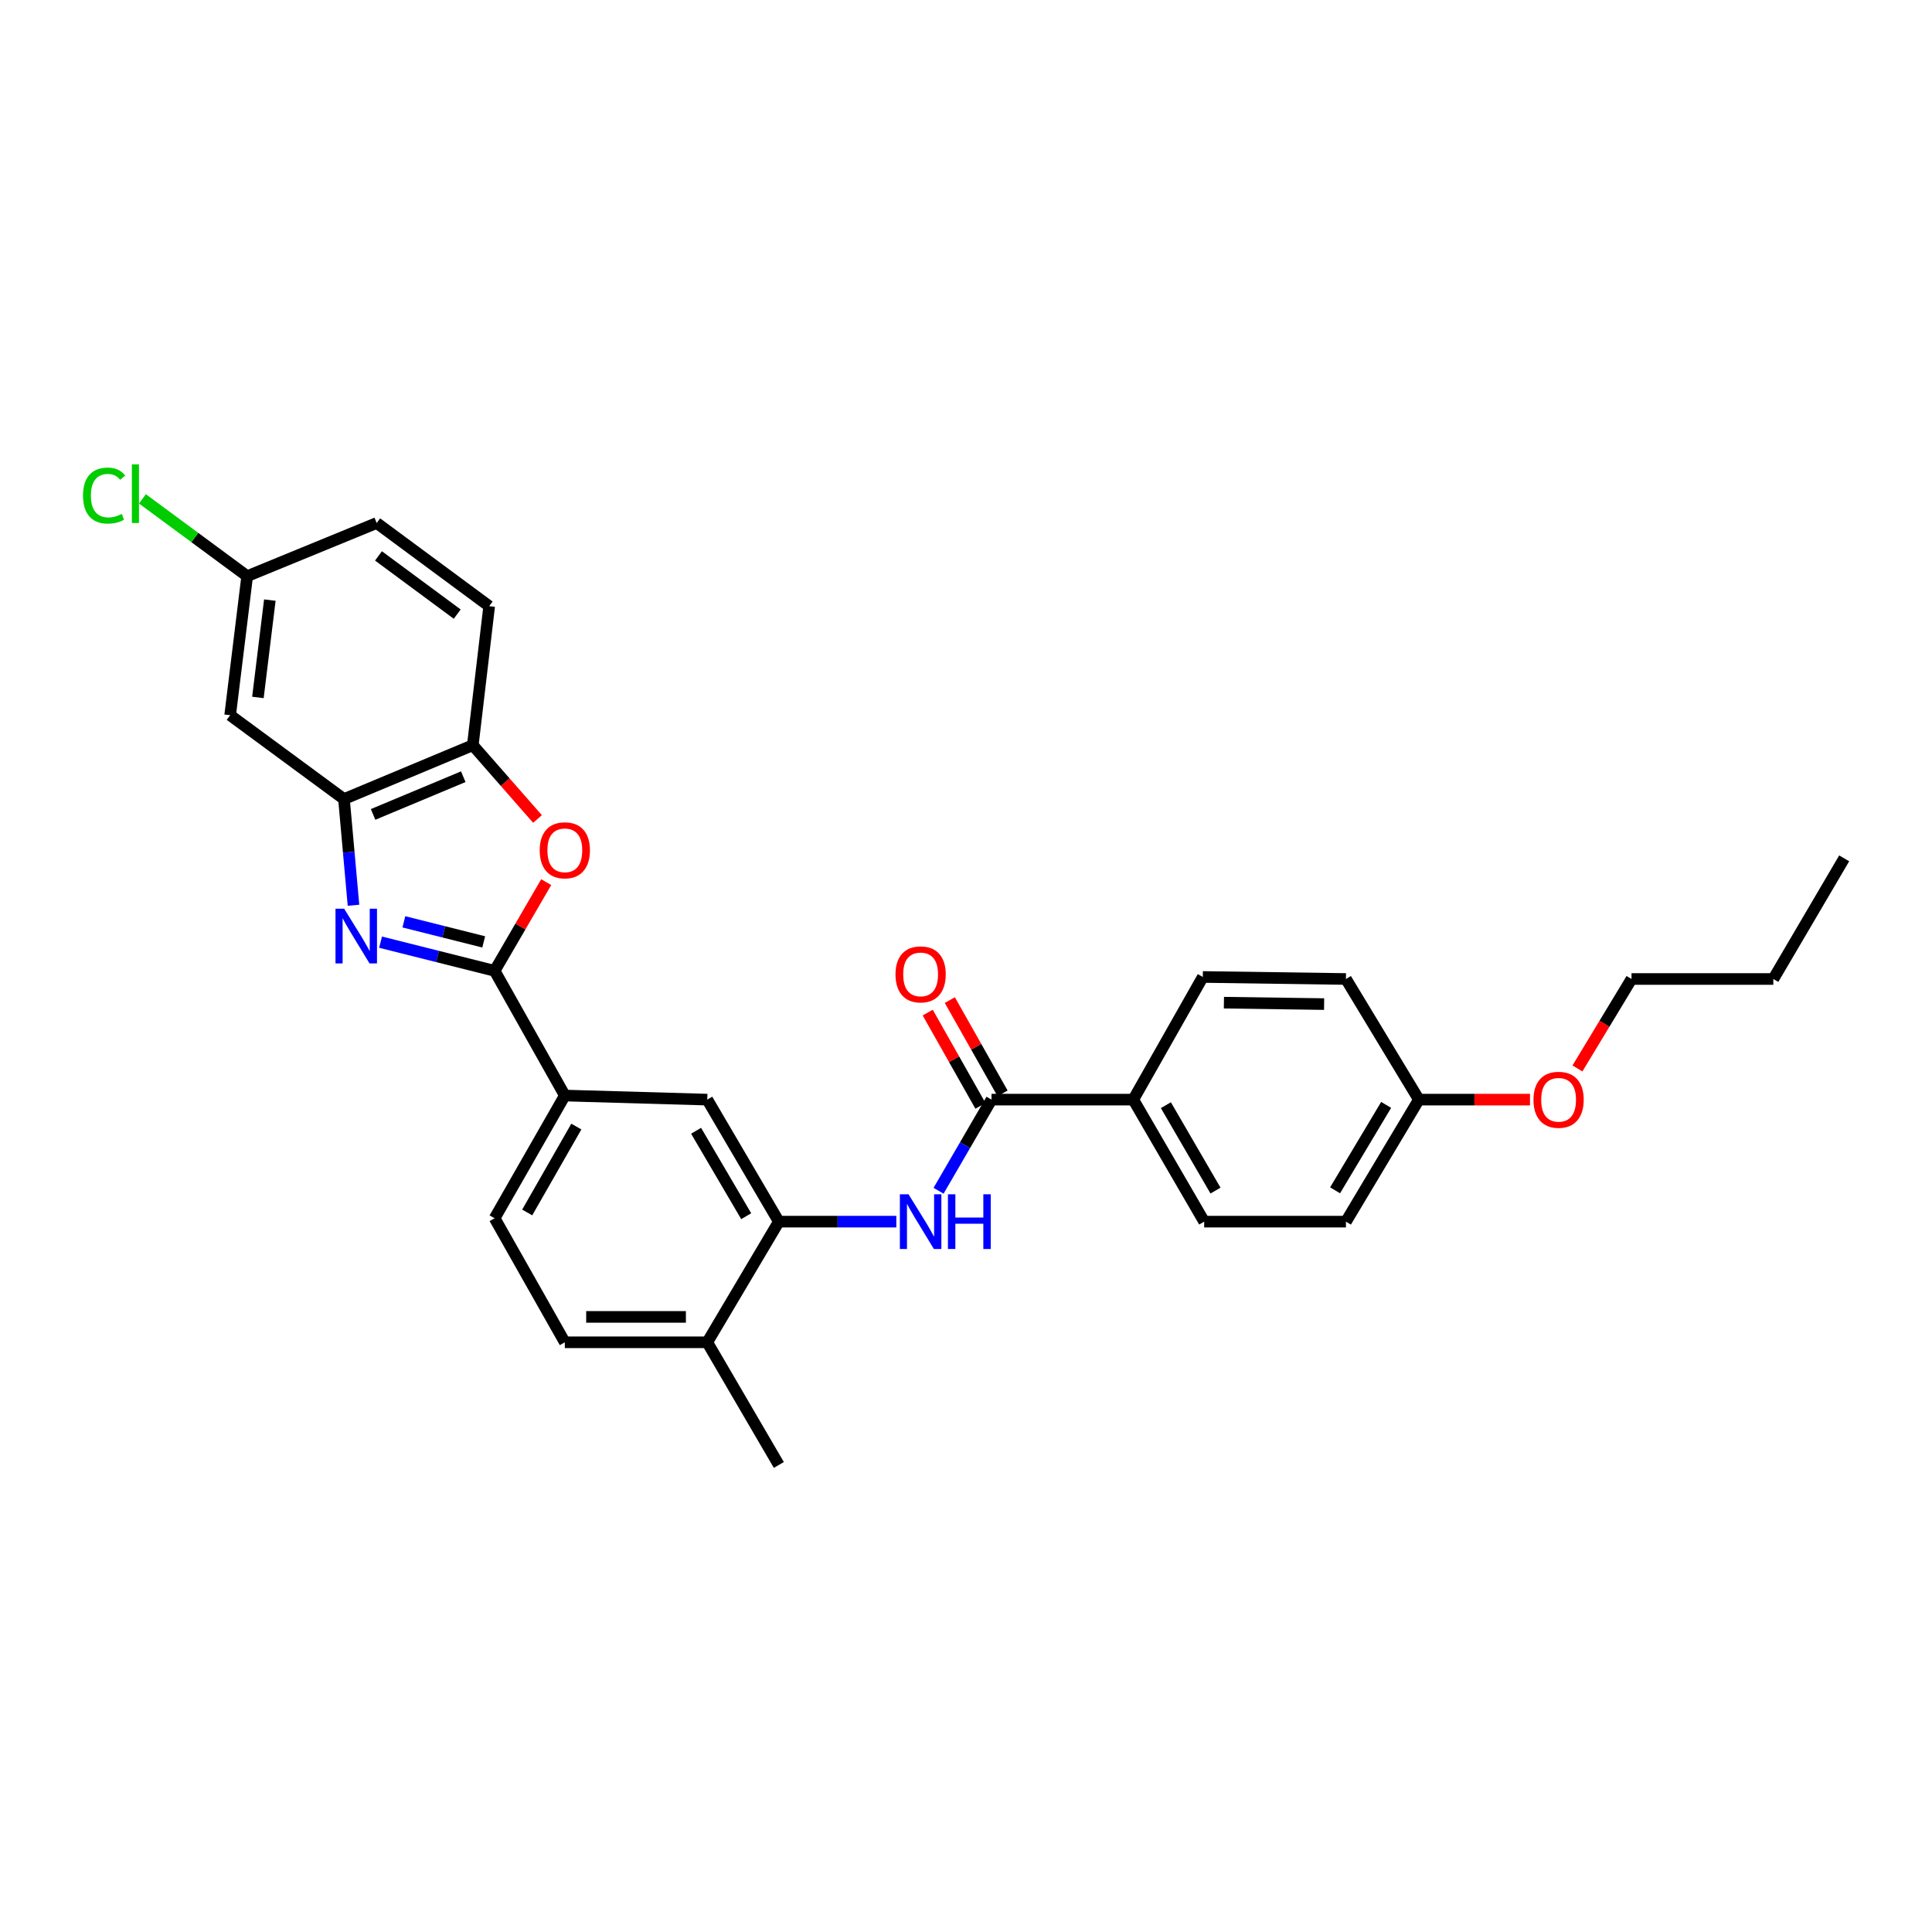 <?xml version='1.0' encoding='iso-8859-1'?>
<svg version='1.1' baseProfile='full'
              xmlns='http://www.w3.org/2000/svg'
                      xmlns:rdkit='http://www.rdkit.org/xml'
                      xmlns:xlink='http://www.w3.org/1999/xlink'
                  xml:space='preserve'
width='1000px' height='1000px' viewBox='0 0 1000 1000'>
<!-- END OF HEADER -->
<rect style='opacity:1.0;fill:#FFFFFF;stroke:none' width='1000' height='1000' x='0' y='0'> </rect>
<path class='bond-0' d='M 196.981,487.66 L 226.499,495.079' style='fill:none;fill-rule:evenodd;stroke:#0000FF;stroke-width:6px;stroke-linecap:butt;stroke-linejoin:miter;stroke-opacity:1' />
<path class='bond-0' d='M 226.499,495.079 L 256.018,502.499' style='fill:none;fill-rule:evenodd;stroke:#000000;stroke-width:6px;stroke-linecap:butt;stroke-linejoin:miter;stroke-opacity:1' />
<path class='bond-0' d='M 209.041,477.136 L 229.704,482.33' style='fill:none;fill-rule:evenodd;stroke:#0000FF;stroke-width:6px;stroke-linecap:butt;stroke-linejoin:miter;stroke-opacity:1' />
<path class='bond-0' d='M 229.704,482.33 L 250.367,487.523' style='fill:none;fill-rule:evenodd;stroke:#000000;stroke-width:6px;stroke-linecap:butt;stroke-linejoin:miter;stroke-opacity:1' />
<path class='bond-2' d='M 182.966,468.556 L 180.504,441.076' style='fill:none;fill-rule:evenodd;stroke:#0000FF;stroke-width:6px;stroke-linecap:butt;stroke-linejoin:miter;stroke-opacity:1' />
<path class='bond-2' d='M 180.504,441.076 L 178.041,413.596' style='fill:none;fill-rule:evenodd;stroke:#000000;stroke-width:6px;stroke-linecap:butt;stroke-linejoin:miter;stroke-opacity:1' />
<path class='bond-1' d='M 256.018,502.499 L 269.367,479.549' style='fill:none;fill-rule:evenodd;stroke:#000000;stroke-width:6px;stroke-linecap:butt;stroke-linejoin:miter;stroke-opacity:1' />
<path class='bond-1' d='M 269.367,479.549 L 282.715,456.6' style='fill:none;fill-rule:evenodd;stroke:#FF0000;stroke-width:6px;stroke-linecap:butt;stroke-linejoin:miter;stroke-opacity:1' />
<path class='bond-7' d='M 256.018,502.499 L 292.352,567.052' style='fill:none;fill-rule:evenodd;stroke:#000000;stroke-width:6px;stroke-linecap:butt;stroke-linejoin:miter;stroke-opacity:1' />
<path class='bond-29' d='M 278.211,423.908 L 261.466,404.81' style='fill:none;fill-rule:evenodd;stroke:#FF0000;stroke-width:6px;stroke-linecap:butt;stroke-linejoin:miter;stroke-opacity:1' />
<path class='bond-29' d='M 261.466,404.81 L 244.72,385.712' style='fill:none;fill-rule:evenodd;stroke:#000000;stroke-width:6px;stroke-linecap:butt;stroke-linejoin:miter;stroke-opacity:1' />
<path class='bond-6' d='M 178.041,413.596 L 244.72,385.712' style='fill:none;fill-rule:evenodd;stroke:#000000;stroke-width:6px;stroke-linecap:butt;stroke-linejoin:miter;stroke-opacity:1' />
<path class='bond-6' d='M 193.115,421.541 L 239.79,402.023' style='fill:none;fill-rule:evenodd;stroke:#000000;stroke-width:6px;stroke-linecap:butt;stroke-linejoin:miter;stroke-opacity:1' />
<path class='bond-9' d='M 178.041,413.596 L 119.126,370.193' style='fill:none;fill-rule:evenodd;stroke:#000000;stroke-width:6px;stroke-linecap:butt;stroke-linejoin:miter;stroke-opacity:1' />
<path class='bond-3' d='M 513.202,569.163 L 499.5,592.749' style='fill:none;fill-rule:evenodd;stroke:#000000;stroke-width:6px;stroke-linecap:butt;stroke-linejoin:miter;stroke-opacity:1' />
<path class='bond-3' d='M 499.5,592.749 L 485.798,616.335' style='fill:none;fill-rule:evenodd;stroke:#0000FF;stroke-width:6px;stroke-linecap:butt;stroke-linejoin:miter;stroke-opacity:1' />
<path class='bond-10' d='M 513.202,569.163 L 586.585,569.163' style='fill:none;fill-rule:evenodd;stroke:#000000;stroke-width:6px;stroke-linecap:butt;stroke-linejoin:miter;stroke-opacity:1' />
<path class='bond-12' d='M 518.924,565.928 L 505.277,541.788' style='fill:none;fill-rule:evenodd;stroke:#000000;stroke-width:6px;stroke-linecap:butt;stroke-linejoin:miter;stroke-opacity:1' />
<path class='bond-12' d='M 505.277,541.788 L 491.63,517.648' style='fill:none;fill-rule:evenodd;stroke:#FF0000;stroke-width:6px;stroke-linecap:butt;stroke-linejoin:miter;stroke-opacity:1' />
<path class='bond-12' d='M 507.48,572.397 L 493.833,548.257' style='fill:none;fill-rule:evenodd;stroke:#000000;stroke-width:6px;stroke-linecap:butt;stroke-linejoin:miter;stroke-opacity:1' />
<path class='bond-12' d='M 493.833,548.257 L 480.187,524.117' style='fill:none;fill-rule:evenodd;stroke:#FF0000;stroke-width:6px;stroke-linecap:butt;stroke-linejoin:miter;stroke-opacity:1' />
<path class='bond-4' d='M 463.936,632.321 L 433.532,632.321' style='fill:none;fill-rule:evenodd;stroke:#0000FF;stroke-width:6px;stroke-linecap:butt;stroke-linejoin:miter;stroke-opacity:1' />
<path class='bond-4' d='M 433.532,632.321 L 403.127,632.321' style='fill:none;fill-rule:evenodd;stroke:#000000;stroke-width:6px;stroke-linecap:butt;stroke-linejoin:miter;stroke-opacity:1' />
<path class='bond-5' d='M 403.127,632.321 L 366.078,569.163' style='fill:none;fill-rule:evenodd;stroke:#000000;stroke-width:6px;stroke-linecap:butt;stroke-linejoin:miter;stroke-opacity:1' />
<path class='bond-5' d='M 386.231,629.499 L 360.296,585.288' style='fill:none;fill-rule:evenodd;stroke:#000000;stroke-width:6px;stroke-linecap:butt;stroke-linejoin:miter;stroke-opacity:1' />
<path class='bond-31' d='M 403.127,632.321 L 366.078,694.771' style='fill:none;fill-rule:evenodd;stroke:#000000;stroke-width:6px;stroke-linecap:butt;stroke-linejoin:miter;stroke-opacity:1' />
<path class='bond-14' d='M 244.72,385.712 L 253.199,313.753' style='fill:none;fill-rule:evenodd;stroke:#000000;stroke-width:6px;stroke-linecap:butt;stroke-linejoin:miter;stroke-opacity:1' />
<path class='bond-8' d='M 292.352,567.052 L 366.078,569.163' style='fill:none;fill-rule:evenodd;stroke:#000000;stroke-width:6px;stroke-linecap:butt;stroke-linejoin:miter;stroke-opacity:1' />
<path class='bond-13' d='M 292.352,567.052 L 256.018,630.568' style='fill:none;fill-rule:evenodd;stroke:#000000;stroke-width:6px;stroke-linecap:butt;stroke-linejoin:miter;stroke-opacity:1' />
<path class='bond-13' d='M 298.312,583.107 L 272.879,627.568' style='fill:none;fill-rule:evenodd;stroke:#000000;stroke-width:6px;stroke-linecap:butt;stroke-linejoin:miter;stroke-opacity:1' />
<path class='bond-18' d='M 119.126,370.193 L 127.941,298.219' style='fill:none;fill-rule:evenodd;stroke:#000000;stroke-width:6px;stroke-linecap:butt;stroke-linejoin:miter;stroke-opacity:1' />
<path class='bond-18' d='M 133.496,360.995 L 139.667,310.613' style='fill:none;fill-rule:evenodd;stroke:#000000;stroke-width:6px;stroke-linecap:butt;stroke-linejoin:miter;stroke-opacity:1' />
<path class='bond-16' d='M 586.585,569.163 L 623.277,632.321' style='fill:none;fill-rule:evenodd;stroke:#000000;stroke-width:6px;stroke-linecap:butt;stroke-linejoin:miter;stroke-opacity:1' />
<path class='bond-16' d='M 603.456,572.033 L 629.14,616.244' style='fill:none;fill-rule:evenodd;stroke:#000000;stroke-width:6px;stroke-linecap:butt;stroke-linejoin:miter;stroke-opacity:1' />
<path class='bond-17' d='M 586.585,569.163 L 622.568,505.675' style='fill:none;fill-rule:evenodd;stroke:#000000;stroke-width:6px;stroke-linecap:butt;stroke-linejoin:miter;stroke-opacity:1' />
<path class='bond-11' d='M 366.078,694.771 L 292.352,694.771' style='fill:none;fill-rule:evenodd;stroke:#000000;stroke-width:6px;stroke-linecap:butt;stroke-linejoin:miter;stroke-opacity:1' />
<path class='bond-11' d='M 355.019,681.626 L 303.411,681.626' style='fill:none;fill-rule:evenodd;stroke:#000000;stroke-width:6px;stroke-linecap:butt;stroke-linejoin:miter;stroke-opacity:1' />
<path class='bond-25' d='M 366.078,694.771 L 403.127,758.259' style='fill:none;fill-rule:evenodd;stroke:#000000;stroke-width:6px;stroke-linecap:butt;stroke-linejoin:miter;stroke-opacity:1' />
<path class='bond-15' d='M 256.018,630.568 L 292.352,694.771' style='fill:none;fill-rule:evenodd;stroke:#000000;stroke-width:6px;stroke-linecap:butt;stroke-linejoin:miter;stroke-opacity:1' />
<path class='bond-30' d='M 253.199,313.753 L 194.977,270.708' style='fill:none;fill-rule:evenodd;stroke:#000000;stroke-width:6px;stroke-linecap:butt;stroke-linejoin:miter;stroke-opacity:1' />
<path class='bond-30' d='M 236.65,317.867 L 195.895,287.735' style='fill:none;fill-rule:evenodd;stroke:#000000;stroke-width:6px;stroke-linecap:butt;stroke-linejoin:miter;stroke-opacity:1' />
<path class='bond-22' d='M 623.277,632.321 L 696.66,632.321' style='fill:none;fill-rule:evenodd;stroke:#000000;stroke-width:6px;stroke-linecap:butt;stroke-linejoin:miter;stroke-opacity:1' />
<path class='bond-21' d='M 622.568,505.675 L 696.66,506.727' style='fill:none;fill-rule:evenodd;stroke:#000000;stroke-width:6px;stroke-linecap:butt;stroke-linejoin:miter;stroke-opacity:1' />
<path class='bond-21' d='M 633.496,518.978 L 685.36,519.714' style='fill:none;fill-rule:evenodd;stroke:#000000;stroke-width:6px;stroke-linecap:butt;stroke-linejoin:miter;stroke-opacity:1' />
<path class='bond-20' d='M 127.941,298.219 L 194.977,270.708' style='fill:none;fill-rule:evenodd;stroke:#000000;stroke-width:6px;stroke-linecap:butt;stroke-linejoin:miter;stroke-opacity:1' />
<path class='bond-23' d='M 127.941,298.219 L 100.835,278.217' style='fill:none;fill-rule:evenodd;stroke:#000000;stroke-width:6px;stroke-linecap:butt;stroke-linejoin:miter;stroke-opacity:1' />
<path class='bond-23' d='M 100.835,278.217 L 73.729,258.216' style='fill:none;fill-rule:evenodd;stroke:#00CC00;stroke-width:6px;stroke-linecap:butt;stroke-linejoin:miter;stroke-opacity:1' />
<path class='bond-19' d='M 734.411,569.163 L 696.66,506.727' style='fill:none;fill-rule:evenodd;stroke:#000000;stroke-width:6px;stroke-linecap:butt;stroke-linejoin:miter;stroke-opacity:1' />
<path class='bond-24' d='M 734.411,569.163 L 763.165,569.163' style='fill:none;fill-rule:evenodd;stroke:#000000;stroke-width:6px;stroke-linecap:butt;stroke-linejoin:miter;stroke-opacity:1' />
<path class='bond-24' d='M 763.165,569.163 L 791.92,569.163' style='fill:none;fill-rule:evenodd;stroke:#FF0000;stroke-width:6px;stroke-linecap:butt;stroke-linejoin:miter;stroke-opacity:1' />
<path class='bond-32' d='M 734.411,569.163 L 696.66,632.321' style='fill:none;fill-rule:evenodd;stroke:#000000;stroke-width:6px;stroke-linecap:butt;stroke-linejoin:miter;stroke-opacity:1' />
<path class='bond-32' d='M 717.464,571.892 L 691.039,616.103' style='fill:none;fill-rule:evenodd;stroke:#000000;stroke-width:6px;stroke-linecap:butt;stroke-linejoin:miter;stroke-opacity:1' />
<path class='bond-26' d='M 816.487,553.019 L 830.479,529.873' style='fill:none;fill-rule:evenodd;stroke:#FF0000;stroke-width:6px;stroke-linecap:butt;stroke-linejoin:miter;stroke-opacity:1' />
<path class='bond-26' d='M 830.479,529.873 L 844.471,506.727' style='fill:none;fill-rule:evenodd;stroke:#000000;stroke-width:6px;stroke-linecap:butt;stroke-linejoin:miter;stroke-opacity:1' />
<path class='bond-27' d='M 844.471,506.727 L 917.868,506.727' style='fill:none;fill-rule:evenodd;stroke:#000000;stroke-width:6px;stroke-linecap:butt;stroke-linejoin:miter;stroke-opacity:1' />
<path class='bond-28' d='M 917.868,506.727 L 954.545,444.277' style='fill:none;fill-rule:evenodd;stroke:#000000;stroke-width:6px;stroke-linecap:butt;stroke-linejoin:miter;stroke-opacity:1' />
<path  class='atom-0' d='M 178.135 470.336
L 187.415 485.336
Q 188.335 486.816, 189.815 489.496
Q 191.295 492.176, 191.375 492.336
L 191.375 470.336
L 195.135 470.336
L 195.135 498.656
L 191.255 498.656
L 181.295 482.256
Q 180.135 480.336, 178.895 478.136
Q 177.695 475.936, 177.335 475.256
L 177.335 498.656
L 173.655 498.656
L 173.655 470.336
L 178.135 470.336
' fill='#0000FF'/>
<path  class='atom-2' d='M 279.352 440.114
Q 279.352 433.314, 282.712 429.514
Q 286.072 425.714, 292.352 425.714
Q 298.632 425.714, 301.992 429.514
Q 305.352 433.314, 305.352 440.114
Q 305.352 446.994, 301.952 450.914
Q 298.552 454.794, 292.352 454.794
Q 286.112 454.794, 282.712 450.914
Q 279.352 447.034, 279.352 440.114
M 292.352 451.594
Q 296.672 451.594, 298.992 448.714
Q 301.352 445.794, 301.352 440.114
Q 301.352 434.554, 298.992 431.754
Q 296.672 428.914, 292.352 428.914
Q 288.032 428.914, 285.672 431.714
Q 283.352 434.514, 283.352 440.114
Q 283.352 445.834, 285.672 448.714
Q 288.032 451.594, 292.352 451.594
' fill='#FF0000'/>
<path  class='atom-5' d='M 470.251 618.161
L 479.531 633.161
Q 480.451 634.641, 481.931 637.321
Q 483.411 640.001, 483.491 640.161
L 483.491 618.161
L 487.251 618.161
L 487.251 646.481
L 483.371 646.481
L 473.411 630.081
Q 472.251 628.161, 471.011 625.961
Q 469.811 623.761, 469.451 623.081
L 469.451 646.481
L 465.771 646.481
L 465.771 618.161
L 470.251 618.161
' fill='#0000FF'/>
<path  class='atom-5' d='M 490.651 618.161
L 494.491 618.161
L 494.491 630.201
L 508.971 630.201
L 508.971 618.161
L 512.811 618.161
L 512.811 646.481
L 508.971 646.481
L 508.971 633.401
L 494.491 633.401
L 494.491 646.481
L 490.651 646.481
L 490.651 618.161
' fill='#0000FF'/>
<path  class='atom-13' d='M 463.511 504.339
Q 463.511 497.539, 466.871 493.739
Q 470.231 489.939, 476.511 489.939
Q 482.791 489.939, 486.151 493.739
Q 489.511 497.539, 489.511 504.339
Q 489.511 511.219, 486.111 515.139
Q 482.711 519.019, 476.511 519.019
Q 470.271 519.019, 466.871 515.139
Q 463.511 511.259, 463.511 504.339
M 476.511 515.819
Q 480.831 515.819, 483.151 512.939
Q 485.511 510.019, 485.511 504.339
Q 485.511 498.779, 483.151 495.979
Q 480.831 493.139, 476.511 493.139
Q 472.191 493.139, 469.831 495.939
Q 467.511 498.739, 467.511 504.339
Q 467.511 510.059, 469.831 512.939
Q 472.191 515.819, 476.511 515.819
' fill='#FF0000'/>
<path  class='atom-24' d='M 42.971 256.511
Q 42.971 249.471, 46.251 245.791
Q 49.571 242.071, 55.851 242.071
Q 61.691 242.071, 64.811 246.191
L 62.171 248.351
Q 59.891 245.351, 55.851 245.351
Q 51.571 245.351, 49.291 248.231
Q 47.051 251.071, 47.051 256.511
Q 47.051 262.111, 49.371 264.991
Q 51.731 267.871, 56.291 267.871
Q 59.411 267.871, 63.051 265.991
L 64.171 268.991
Q 62.691 269.951, 60.451 270.511
Q 58.211 271.071, 55.731 271.071
Q 49.571 271.071, 46.251 267.311
Q 42.971 263.551, 42.971 256.511
' fill='#00CC00'/>
<path  class='atom-24' d='M 68.251 240.351
L 71.931 240.351
L 71.931 270.711
L 68.251 270.711
L 68.251 240.351
' fill='#00CC00'/>
<path  class='atom-25' d='M 793.727 569.243
Q 793.727 562.443, 797.087 558.643
Q 800.447 554.843, 806.727 554.843
Q 813.007 554.843, 816.367 558.643
Q 819.727 562.443, 819.727 569.243
Q 819.727 576.123, 816.327 580.043
Q 812.927 583.923, 806.727 583.923
Q 800.487 583.923, 797.087 580.043
Q 793.727 576.163, 793.727 569.243
M 806.727 580.723
Q 811.047 580.723, 813.367 577.843
Q 815.727 574.923, 815.727 569.243
Q 815.727 563.683, 813.367 560.883
Q 811.047 558.043, 806.727 558.043
Q 802.407 558.043, 800.047 560.843
Q 797.727 563.643, 797.727 569.243
Q 797.727 574.963, 800.047 577.843
Q 802.407 580.723, 806.727 580.723
' fill='#FF0000'/>
</svg>
